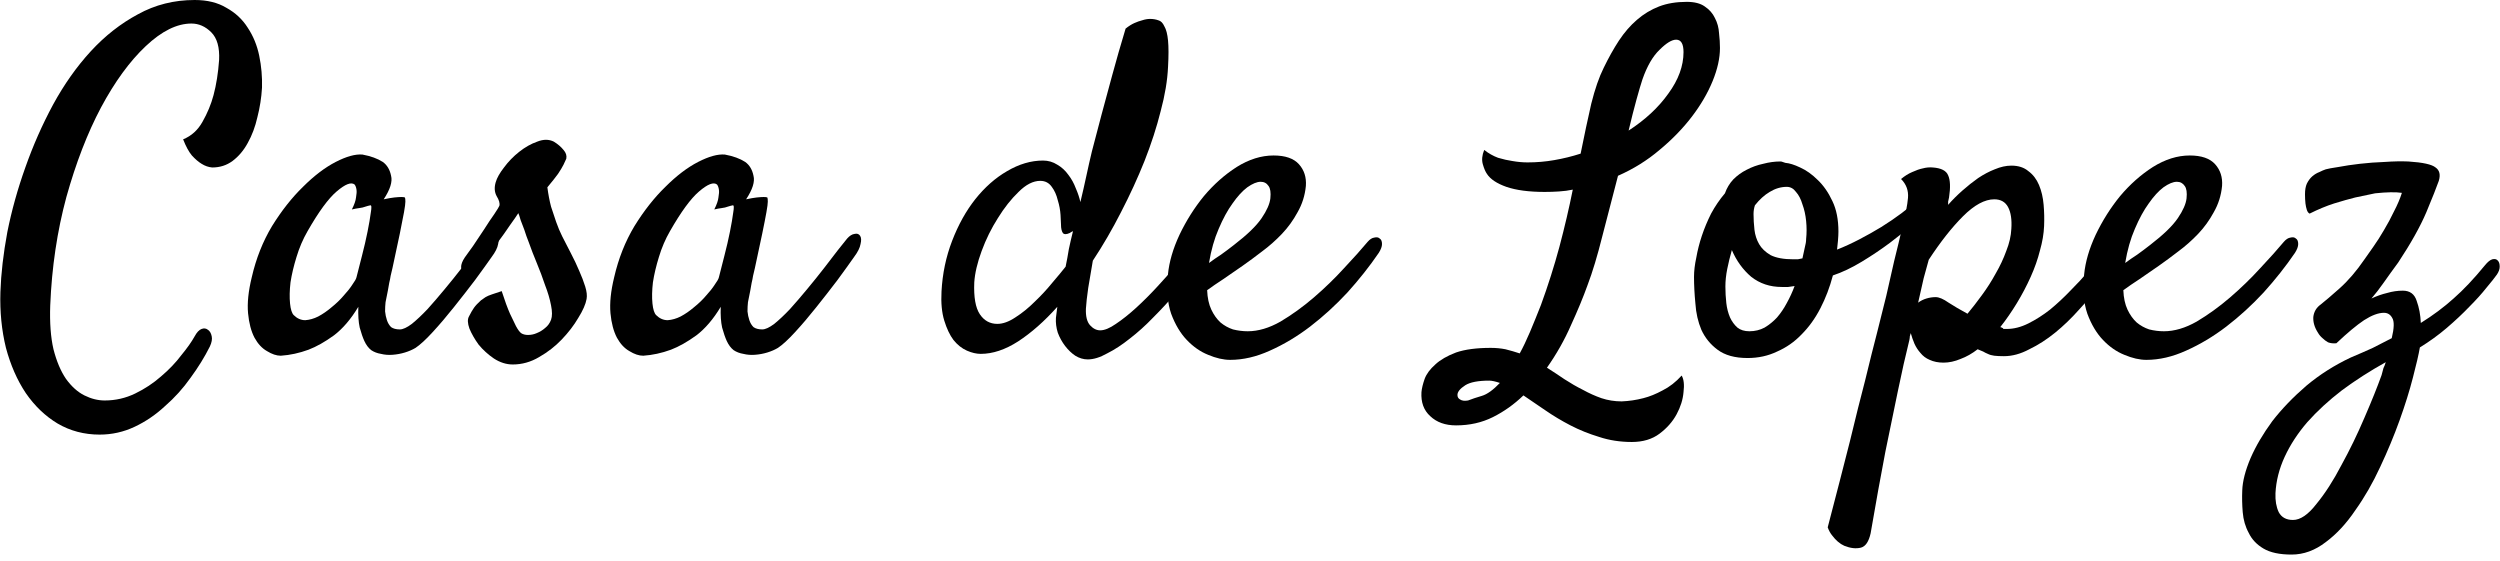 <svg width="254" height="57" viewBox="0 0 254 57" fill="none" xmlns="http://www.w3.org/2000/svg">
<path d="M253.688 27.891C253.47 28.203 253.11 28.656 252.61 29.25C252.142 29.844 251.563 30.484 250.876 31.172C250.22 31.859 249.454 32.578 248.579 33.328C247.735 34.047 246.829 34.703 245.86 35.297C245.735 36.016 245.501 37.031 245.157 38.344C244.813 39.688 244.36 41.141 243.798 42.703C243.235 44.266 242.579 45.844 241.829 47.438C241.079 49.062 240.235 50.531 239.298 51.844C238.392 53.188 237.392 54.266 236.298 55.078C235.204 55.922 234.048 56.344 232.829 56.344C231.61 56.344 230.657 56.141 229.97 55.734C229.282 55.328 228.782 54.797 228.47 54.141C228.126 53.516 227.923 52.812 227.86 52.031C227.798 51.281 227.782 50.547 227.813 49.828C227.845 48.891 228.126 47.797 228.657 46.547C229.188 45.328 229.923 44.078 230.86 42.797C231.829 41.547 232.985 40.344 234.329 39.188C235.673 38.062 237.173 37.109 238.829 36.328C239.642 35.984 240.392 35.656 241.079 35.344C241.767 35 242.407 34.672 243.001 34.359C243.251 33.328 243.267 32.641 243.048 32.297C242.86 31.953 242.579 31.781 242.204 31.781C241.642 31.781 240.97 32.031 240.188 32.531C239.438 33.031 238.501 33.812 237.376 34.875C237.063 34.906 236.782 34.875 236.532 34.781C236.313 34.656 236.126 34.516 235.97 34.359C235.782 34.203 235.626 34.016 235.501 33.797C235.157 33.266 235.001 32.734 235.032 32.203C235.095 31.672 235.345 31.25 235.782 30.938C236.22 30.594 236.86 30.047 237.704 29.297C238.579 28.516 239.423 27.531 240.235 26.344C240.485 26 240.782 25.578 241.126 25.078C241.501 24.547 241.86 23.984 242.204 23.391C242.579 22.766 242.923 22.125 243.235 21.469C243.579 20.812 243.845 20.188 244.032 19.594C243.407 19.5 242.501 19.516 241.313 19.641C240.688 19.766 240.017 19.906 239.298 20.062C238.673 20.219 237.954 20.422 237.142 20.672C236.36 20.922 235.532 21.266 234.657 21.703C234.532 21.641 234.438 21.516 234.376 21.328C234.313 21.141 234.267 20.922 234.235 20.672C234.204 20.391 234.188 20.078 234.188 19.734C234.188 19.297 234.251 18.938 234.376 18.656C234.532 18.344 234.72 18.094 234.938 17.906C235.157 17.719 235.392 17.578 235.642 17.484C235.892 17.359 236.11 17.266 236.298 17.203C236.517 17.141 236.938 17.062 237.563 16.969C238.22 16.844 238.954 16.734 239.767 16.641C240.579 16.547 241.423 16.484 242.298 16.453C243.173 16.391 243.97 16.375 244.688 16.406C246.157 16.5 247.079 16.703 247.454 17.016C247.86 17.297 247.97 17.75 247.782 18.375C247.563 19 247.142 20.062 246.517 21.562C245.892 23.031 244.938 24.734 243.657 26.672C243.126 27.391 242.642 28.062 242.204 28.688C241.767 29.312 241.345 29.859 240.938 30.328C241.47 30.078 242.001 29.891 242.532 29.766C243.063 29.609 243.595 29.531 244.126 29.531C244.845 29.531 245.313 29.875 245.532 30.562C245.782 31.25 245.923 32 245.954 32.812C247.204 32.031 248.313 31.203 249.282 30.328C250.282 29.453 251.345 28.328 252.47 26.953C252.751 26.609 253.001 26.406 253.22 26.344C253.47 26.281 253.657 26.328 253.782 26.484C253.907 26.609 253.97 26.812 253.97 27.094C253.97 27.344 253.876 27.609 253.688 27.891ZM241.97 38.109C242.032 37.859 242.095 37.625 242.157 37.406C242.251 37.219 242.329 37.016 242.392 36.797C240.767 37.703 239.282 38.656 237.938 39.656C236.595 40.688 235.423 41.766 234.423 42.891C233.454 44.016 232.688 45.188 232.126 46.406C231.563 47.625 231.251 48.859 231.188 50.109C231.157 50.859 231.267 51.5 231.517 52.031C231.798 52.562 232.282 52.828 232.97 52.828C233.72 52.828 234.517 52.281 235.36 51.188C236.235 50.125 237.079 48.812 237.892 47.25C238.735 45.719 239.517 44.109 240.235 42.422C240.954 40.766 241.532 39.328 241.97 38.109Z" fill="black"/>
<path d="M233.169 25.688C232.231 27.062 231.169 28.406 229.981 29.719C228.794 31 227.528 32.156 226.184 33.188C224.872 34.188 223.512 35 222.106 35.625C220.731 36.25 219.387 36.562 218.075 36.562C217.387 36.562 216.637 36.391 215.825 36.047C215.044 35.734 214.325 35.234 213.669 34.547C213.012 33.859 212.481 32.969 212.075 31.875C211.7 30.781 211.59 29.453 211.747 27.891C211.872 26.609 212.262 25.266 212.919 23.859C213.606 22.422 214.434 21.109 215.403 19.922C216.403 18.734 217.512 17.75 218.731 16.969C219.981 16.188 221.231 15.797 222.481 15.797C223.669 15.797 224.528 16.094 225.059 16.688C225.59 17.281 225.825 18.016 225.762 18.891C225.669 19.859 225.387 20.75 224.919 21.562C224.481 22.375 223.95 23.109 223.325 23.766C222.7 24.422 222.028 25.016 221.309 25.547C220.622 26.078 219.965 26.562 219.34 27C218.653 27.469 217.997 27.922 217.372 28.359C216.747 28.766 216.2 29.141 215.731 29.484C215.762 30.266 215.903 30.922 216.153 31.453C216.403 31.984 216.715 32.422 217.09 32.766C217.465 33.078 217.887 33.312 218.356 33.469C218.856 33.594 219.356 33.656 219.856 33.656C220.919 33.656 222.028 33.328 223.184 32.672C224.34 31.984 225.465 31.172 226.559 30.234C227.684 29.266 228.715 28.266 229.653 27.234C230.622 26.203 231.419 25.312 232.044 24.562C232.262 24.312 232.481 24.172 232.7 24.141C232.95 24.078 233.137 24.109 233.262 24.234C233.419 24.328 233.497 24.516 233.497 24.797C233.497 25.047 233.387 25.344 233.169 25.688ZM221.169 18.469C220.794 18.469 220.34 18.656 219.809 19.031C219.309 19.406 218.809 19.953 218.309 20.672C217.809 21.359 217.34 22.219 216.903 23.25C216.465 24.25 216.137 25.406 215.919 26.719C216.294 26.438 216.7 26.156 217.137 25.875C217.575 25.562 218.012 25.234 218.45 24.891C219.794 23.859 220.731 22.953 221.262 22.172C221.794 21.391 222.09 20.719 222.153 20.156C222.215 19.562 222.153 19.141 221.965 18.891C221.778 18.609 221.512 18.469 221.169 18.469Z" fill="black"/>
<path d="M187.383 55.453C187.164 55.359 186.945 55.219 186.727 55.031C186.539 54.875 186.352 54.672 186.164 54.422C185.977 54.203 185.82 53.922 185.695 53.578C186.57 50.234 187.32 47.328 187.945 44.859C188.539 42.391 189.055 40.328 189.492 38.672C189.961 36.734 190.367 35.109 190.711 33.797C191.023 32.547 191.336 31.297 191.648 30.047C191.898 28.953 192.164 27.781 192.445 26.531C192.758 25.281 193.039 24.109 193.289 23.016C193.602 21.797 193.789 20.828 193.852 20.109C193.914 19.359 193.68 18.719 193.148 18.188C193.523 17.875 193.898 17.641 194.273 17.484C194.68 17.297 195.039 17.172 195.352 17.109C195.695 17.016 196.039 16.984 196.383 17.016C197.227 17.078 197.742 17.344 197.93 17.812C198.148 18.281 198.18 19.031 198.023 20.062C197.992 20.219 197.961 20.359 197.93 20.484C197.93 20.578 197.93 20.688 197.93 20.812C198.367 20.312 198.852 19.828 199.383 19.359C199.914 18.891 200.445 18.469 200.977 18.094C201.539 17.719 202.102 17.422 202.664 17.203C203.258 16.953 203.82 16.828 204.352 16.828C205.07 16.828 205.648 17.016 206.086 17.391C206.555 17.734 206.914 18.203 207.164 18.797C207.414 19.391 207.57 20.062 207.633 20.812C207.695 21.531 207.711 22.25 207.68 22.969C207.648 23.75 207.508 24.578 207.258 25.453C207.039 26.328 206.727 27.219 206.32 28.125C205.914 29.031 205.445 29.922 204.914 30.797C204.383 31.672 203.82 32.484 203.227 33.234C203.352 33.266 203.43 33.297 203.461 33.328C203.492 33.328 203.508 33.344 203.508 33.375C203.508 33.375 203.523 33.391 203.555 33.422C203.617 33.422 203.727 33.422 203.883 33.422C204.602 33.422 205.336 33.234 206.086 32.859C206.836 32.484 207.57 32.016 208.289 31.453C209.008 30.859 209.695 30.219 210.352 29.531C211.039 28.844 211.648 28.188 212.18 27.562C212.742 26.906 213.211 26.328 213.586 25.828C213.961 25.297 214.242 24.922 214.43 24.703C214.68 24.391 214.914 24.188 215.133 24.094C215.352 23.969 215.523 23.953 215.648 24.047C215.773 24.141 215.836 24.328 215.836 24.609C215.836 24.859 215.742 25.188 215.555 25.594C215.43 25.875 215.164 26.328 214.758 26.953C214.352 27.578 213.852 28.281 213.258 29.062C212.664 29.844 211.977 30.656 211.195 31.5C210.445 32.344 209.648 33.109 208.805 33.797C207.961 34.484 207.086 35.047 206.18 35.484C205.305 35.953 204.445 36.188 203.602 36.188C203.195 36.188 202.867 36.172 202.617 36.141C202.367 36.109 202.148 36.047 201.961 35.953C201.805 35.891 201.648 35.812 201.492 35.719C201.336 35.656 201.148 35.578 200.93 35.484C200.367 35.922 199.789 36.25 199.195 36.469C198.602 36.719 198.023 36.844 197.461 36.844C196.93 36.844 196.461 36.75 196.055 36.562C195.68 36.406 195.367 36.172 195.117 35.859C194.867 35.578 194.664 35.266 194.508 34.922C194.352 34.547 194.227 34.188 194.133 33.844C194.102 33.969 194.07 34.078 194.039 34.172C194.039 34.266 194.023 34.391 193.992 34.547C193.617 36.047 193.227 37.781 192.82 39.75C192.477 41.438 192.055 43.484 191.555 45.891C191.086 48.328 190.586 51.094 190.055 54.188C189.867 55.031 189.539 55.516 189.07 55.641C188.57 55.766 188.008 55.703 187.383 55.453ZM195.961 26.391C195.805 26.922 195.633 27.547 195.445 28.266C195.289 28.953 195.102 29.781 194.883 30.75C195.133 30.562 195.414 30.422 195.727 30.328C196.039 30.234 196.352 30.188 196.664 30.188C197.008 30.188 197.445 30.375 197.977 30.75C198.508 31.094 199.148 31.469 199.898 31.875C200.367 31.312 200.852 30.688 201.352 30C201.883 29.281 202.352 28.547 202.758 27.797C203.195 27.047 203.555 26.281 203.836 25.5C204.148 24.719 204.32 23.969 204.352 23.25C204.414 22.312 204.305 21.578 204.023 21.047C203.742 20.516 203.273 20.25 202.617 20.25C201.648 20.25 200.586 20.828 199.43 21.984C198.305 23.109 197.148 24.578 195.961 26.391Z" fill="black"/>
<path d="M186.222 27.984C185.909 29.172 185.487 30.281 184.956 31.312C184.425 32.344 183.784 33.234 183.034 33.984C182.315 34.734 181.487 35.312 180.55 35.719C179.644 36.156 178.644 36.375 177.55 36.375C176.269 36.375 175.253 36.094 174.503 35.531C173.784 35 173.237 34.328 172.862 33.516C172.519 32.703 172.315 31.812 172.253 30.844C172.159 29.875 172.112 28.969 172.112 28.125C172.112 27.531 172.19 26.875 172.347 26.156C172.472 25.438 172.659 24.703 172.909 23.953C173.159 23.203 173.472 22.453 173.847 21.703C174.253 20.953 174.722 20.266 175.253 19.641C175.44 19.109 175.722 18.641 176.097 18.234C176.503 17.828 176.956 17.5 177.456 17.25C177.987 16.969 178.55 16.766 179.144 16.641C179.737 16.484 180.315 16.406 180.878 16.406C180.972 16.406 181.05 16.422 181.112 16.453C181.206 16.484 181.3 16.516 181.394 16.547C181.8 16.578 182.3 16.734 182.894 17.016C183.519 17.297 184.112 17.719 184.675 18.281C185.269 18.844 185.769 19.562 186.175 20.438C186.581 21.281 186.784 22.312 186.784 23.531C186.784 23.781 186.769 24.094 186.737 24.469C186.706 24.812 186.675 25.109 186.644 25.359C187.362 25.078 188.112 24.734 188.894 24.328C189.675 23.922 190.425 23.5 191.144 23.062C191.894 22.594 192.581 22.125 193.206 21.656C193.831 21.188 194.331 20.766 194.706 20.391C195.019 20.109 195.284 19.953 195.503 19.922C195.722 19.891 195.878 19.953 195.972 20.109C196.065 20.266 196.081 20.484 196.019 20.766C195.956 21.047 195.784 21.359 195.503 21.703C195.347 21.891 194.94 22.266 194.284 22.828C193.659 23.391 192.909 24 192.034 24.656C191.159 25.312 190.206 25.953 189.175 26.578C188.144 27.203 187.159 27.672 186.222 27.984ZM178.3 20.859C178.206 21.141 178.159 21.438 178.159 21.75C178.159 22.25 178.19 22.781 178.253 23.344C178.315 23.875 178.472 24.359 178.722 24.797C178.972 25.234 179.362 25.609 179.894 25.922C180.456 26.203 181.222 26.344 182.19 26.344C182.347 26.344 182.503 26.344 182.659 26.344C182.815 26.312 182.972 26.281 183.128 26.25C183.222 25.844 183.3 25.484 183.362 25.172C183.456 24.828 183.503 24.531 183.503 24.281C183.565 23.688 183.565 23.078 183.503 22.453C183.44 21.828 183.315 21.266 183.128 20.766C182.972 20.234 182.753 19.812 182.472 19.5C182.222 19.156 181.909 18.984 181.534 18.984C180.94 18.984 180.362 19.156 179.8 19.5C179.269 19.812 178.769 20.266 178.3 20.859ZM175.3 29.109C175.3 29.672 175.331 30.234 175.394 30.797C175.456 31.328 175.581 31.812 175.769 32.25C175.956 32.656 176.206 33 176.519 33.281C176.831 33.531 177.237 33.656 177.737 33.656C178.3 33.656 178.815 33.531 179.284 33.281C179.753 33 180.175 32.656 180.55 32.25C180.925 31.812 181.253 31.328 181.534 30.797C181.847 30.234 182.112 29.656 182.331 29.062C182.112 29.094 181.894 29.125 181.675 29.156C181.487 29.156 181.269 29.156 181.019 29.156C179.831 29.156 178.8 28.812 177.925 28.125C177.081 27.406 176.425 26.5 175.956 25.406C175.769 26.062 175.612 26.703 175.487 27.328C175.362 27.953 175.3 28.547 175.3 29.109Z" fill="black"/>
<path d="M156.936 19.5C155.342 19.5 154.045 19.328 153.045 18.984C152.077 18.641 151.42 18.203 151.077 17.672C150.92 17.453 150.78 17.125 150.655 16.688C150.53 16.25 150.577 15.766 150.795 15.234C151.233 15.578 151.702 15.844 152.202 16.031C152.733 16.188 153.217 16.297 153.655 16.359C154.186 16.453 154.702 16.5 155.202 16.5C156.139 16.5 157.045 16.422 157.92 16.266C158.827 16.109 159.717 15.891 160.592 15.609C160.967 13.734 161.327 12.047 161.67 10.547C162.045 9.047 162.467 7.828 162.936 6.891C163.436 5.859 163.952 4.938 164.483 4.125C165.045 3.281 165.655 2.578 166.311 2.016C166.998 1.422 167.748 0.969 168.561 0.656C169.373 0.344 170.311 0.188 171.373 0.188C172.155 0.188 172.764 0.344 173.202 0.656C173.67 0.969 174.014 1.359 174.233 1.828C174.483 2.297 174.623 2.812 174.655 3.375C174.717 3.906 174.748 4.406 174.748 4.875C174.748 5.906 174.498 7.031 173.998 8.25C173.498 9.469 172.795 10.672 171.889 11.859C170.983 13.047 169.889 14.172 168.608 15.234C167.358 16.297 165.952 17.172 164.389 17.859C163.858 19.922 163.327 21.969 162.795 24C162.295 26 161.795 27.656 161.295 28.969C160.858 30.188 160.295 31.547 159.608 33.047C158.952 34.547 158.139 35.984 157.17 37.359C157.764 37.734 158.358 38.125 158.952 38.531C159.577 38.938 160.202 39.297 160.827 39.609C161.452 39.953 162.077 40.234 162.702 40.453C163.358 40.672 164.045 40.781 164.764 40.781C165.514 40.75 166.248 40.641 166.967 40.453C167.592 40.297 168.248 40.031 168.936 39.656C169.623 39.312 170.264 38.812 170.858 38.156C171.077 38.531 171.139 39.094 171.045 39.844C170.983 40.594 170.748 41.344 170.342 42.094C169.936 42.844 169.358 43.5 168.608 44.062C167.858 44.625 166.92 44.906 165.795 44.906C164.608 44.906 163.498 44.734 162.467 44.391C161.436 44.078 160.467 43.688 159.561 43.219C158.655 42.75 157.795 42.234 156.983 41.672C156.202 41.141 155.467 40.641 154.78 40.172C153.842 41.078 152.811 41.812 151.686 42.375C150.561 42.938 149.311 43.219 147.936 43.219C146.842 43.219 145.967 42.906 145.311 42.281C144.655 41.688 144.358 40.875 144.42 39.844C144.452 39.469 144.561 39.016 144.748 38.484C144.936 37.984 145.295 37.5 145.827 37.031C146.327 36.562 147.03 36.156 147.936 35.812C148.842 35.5 150.014 35.344 151.452 35.344C151.983 35.344 152.483 35.391 152.952 35.484C153.452 35.609 153.936 35.75 154.405 35.906C154.748 35.281 155.092 34.562 155.436 33.75C155.78 32.938 156.155 32.016 156.561 30.984C157.28 29.016 157.905 27.047 158.436 25.078C158.967 23.078 159.42 21.141 159.795 19.266C159.358 19.359 158.889 19.422 158.389 19.453C157.92 19.484 157.436 19.5 156.936 19.5ZM149.155 40.688C149.561 40.531 150.03 40.375 150.561 40.219C151.092 40.062 151.702 39.625 152.389 38.906C151.92 38.75 151.561 38.672 151.311 38.672C150.186 38.672 149.373 38.828 148.873 39.141C148.342 39.484 148.077 39.812 148.077 40.125C148.077 40.344 148.17 40.5 148.358 40.594C148.545 40.719 148.811 40.75 149.155 40.688ZM166.873 8.062C166.717 8.531 166.514 9.219 166.264 10.125C166.014 11.031 165.748 12.078 165.467 13.266C167.155 12.172 168.498 10.922 169.498 9.516C170.53 8.109 171.045 6.703 171.045 5.297C171.045 4.453 170.795 4.031 170.295 4.031C169.858 4.031 169.295 4.375 168.608 5.062C167.92 5.719 167.342 6.719 166.873 8.062Z" fill="black"/>
<path d="M140.084 25.688C139.146 27.062 138.084 28.406 136.896 29.719C135.709 31 134.443 32.156 133.099 33.188C131.787 34.188 130.427 35 129.021 35.625C127.646 36.25 126.302 36.562 124.99 36.562C124.302 36.562 123.552 36.391 122.74 36.047C121.959 35.734 121.24 35.234 120.584 34.547C119.927 33.859 119.396 32.969 118.99 31.875C118.615 30.781 118.505 29.453 118.662 27.891C118.787 26.609 119.177 25.266 119.834 23.859C120.521 22.422 121.349 21.109 122.318 19.922C123.318 18.734 124.427 17.75 125.646 16.969C126.896 16.188 128.146 15.797 129.396 15.797C130.584 15.797 131.443 16.094 131.974 16.688C132.505 17.281 132.74 18.016 132.677 18.891C132.584 19.859 132.302 20.75 131.834 21.562C131.396 22.375 130.865 23.109 130.24 23.766C129.615 24.422 128.943 25.016 128.224 25.547C127.537 26.078 126.88 26.562 126.255 27C125.568 27.469 124.912 27.922 124.287 28.359C123.662 28.766 123.115 29.141 122.646 29.484C122.677 30.266 122.818 30.922 123.068 31.453C123.318 31.984 123.63 32.422 124.005 32.766C124.38 33.078 124.802 33.312 125.271 33.469C125.771 33.594 126.271 33.656 126.771 33.656C127.834 33.656 128.943 33.328 130.099 32.672C131.255 31.984 132.38 31.172 133.474 30.234C134.599 29.266 135.63 28.266 136.568 27.234C137.537 26.203 138.334 25.312 138.959 24.562C139.177 24.312 139.396 24.172 139.615 24.141C139.865 24.078 140.052 24.109 140.177 24.234C140.334 24.328 140.412 24.516 140.412 24.797C140.412 25.047 140.302 25.344 140.084 25.688ZM128.084 18.469C127.709 18.469 127.255 18.656 126.724 19.031C126.224 19.406 125.724 19.953 125.224 20.672C124.724 21.359 124.255 22.219 123.818 23.25C123.38 24.25 123.052 25.406 122.834 26.719C123.209 26.438 123.615 26.156 124.052 25.875C124.49 25.562 124.927 25.234 125.365 24.891C126.709 23.859 127.646 22.953 128.177 22.172C128.709 21.391 129.005 20.719 129.068 20.156C129.13 19.562 129.068 19.141 128.88 18.891C128.693 18.609 128.427 18.469 128.084 18.469Z" fill="black"/>
<path d="M111.032 26.484C110.876 27.453 110.72 28.375 110.564 29.25C110.439 30.125 110.361 30.828 110.329 31.359C110.298 32.141 110.439 32.703 110.751 33.047C111.064 33.391 111.407 33.562 111.782 33.562C112.22 33.562 112.751 33.344 113.376 32.906C114.032 32.469 114.72 31.922 115.439 31.266C116.157 30.609 116.876 29.891 117.595 29.109C118.314 28.328 118.97 27.594 119.564 26.906C120.189 26.188 120.704 25.562 121.111 25.031C121.548 24.5 121.845 24.156 122.001 24C122.189 23.812 122.376 23.703 122.564 23.672C122.782 23.641 122.954 23.672 123.079 23.766C123.204 23.859 123.267 24.031 123.267 24.281C123.267 24.531 123.142 24.844 122.892 25.219C122.517 25.812 122.032 26.516 121.439 27.328C120.845 28.109 120.189 28.922 119.47 29.766C118.751 30.609 117.986 31.438 117.173 32.25C116.392 33.062 115.595 33.781 114.782 34.406C114.001 35.031 113.236 35.531 112.486 35.906C111.767 36.312 111.111 36.516 110.517 36.516C110.079 36.516 109.657 36.391 109.251 36.141C108.876 35.891 108.532 35.562 108.22 35.156C107.907 34.75 107.657 34.297 107.47 33.797C107.314 33.297 107.251 32.797 107.282 32.297C107.314 32.078 107.361 31.703 107.423 31.172C106.111 32.641 104.782 33.812 103.439 34.688C102.126 35.531 100.861 35.953 99.642 35.953C99.204 35.953 98.736 35.844 98.236 35.625C97.736 35.406 97.282 35.047 96.876 34.547C96.501 34.047 96.189 33.391 95.939 32.578C95.689 31.766 95.595 30.781 95.657 29.625C95.751 27.812 96.111 26.094 96.736 24.469C97.361 22.844 98.142 21.438 99.079 20.25C100.048 19.031 101.126 18.078 102.314 17.391C103.532 16.672 104.751 16.312 105.97 16.312C106.501 16.312 106.986 16.453 107.423 16.734C107.861 16.984 108.236 17.328 108.548 17.766C108.861 18.172 109.111 18.625 109.298 19.125C109.517 19.625 109.673 20.094 109.767 20.531C109.986 19.625 110.189 18.734 110.376 17.859C110.564 16.984 110.751 16.156 110.939 15.375C111.251 14.219 111.579 12.969 111.923 11.625C112.236 10.469 112.595 9.141 113.001 7.641C113.407 6.141 113.861 4.562 114.361 2.906C114.673 2.656 114.97 2.469 115.251 2.344C115.532 2.219 115.798 2.125 116.048 2.062C116.329 1.969 116.595 1.922 116.845 1.922C117.157 1.922 117.439 1.969 117.689 2.062C117.939 2.125 118.142 2.328 118.298 2.672C118.486 2.984 118.611 3.469 118.673 4.125C118.736 4.781 118.736 5.672 118.673 6.797C118.611 8.172 118.361 9.672 117.923 11.297C117.517 12.922 116.97 14.609 116.282 16.359C115.595 18.078 114.798 19.812 113.892 21.562C113.017 23.281 112.064 24.922 111.032 26.484ZM108.267 27.094C108.392 26.5 108.501 25.906 108.595 25.312C108.72 24.719 108.861 24.109 109.017 23.484C108.954 23.516 108.892 23.547 108.829 23.578C108.798 23.609 108.751 23.641 108.689 23.672C108.345 23.828 108.111 23.828 107.986 23.672C107.861 23.484 107.798 23.203 107.798 22.828C107.798 22.641 107.782 22.312 107.751 21.844C107.72 21.344 107.626 20.844 107.47 20.344C107.345 19.812 107.142 19.359 106.861 18.984C106.579 18.578 106.189 18.375 105.689 18.375C104.97 18.375 104.236 18.75 103.486 19.5C102.736 20.219 102.032 21.109 101.376 22.172C100.72 23.203 100.173 24.312 99.736 25.5C99.298 26.688 99.048 27.75 98.986 28.688C98.923 30.188 99.111 31.266 99.548 31.922C99.986 32.578 100.579 32.906 101.329 32.906C101.892 32.906 102.501 32.688 103.157 32.25C103.845 31.812 104.501 31.281 105.126 30.656C105.782 30.031 106.376 29.391 106.907 28.734C107.47 28.078 107.923 27.531 108.267 27.094Z" fill="black"/>
<path d="M86.774 26.11C86.337 26.735 85.774 27.516 85.087 28.453C84.399 29.36 83.68 30.281 82.93 31.219C82.212 32.125 81.493 32.969 80.774 33.75C80.087 34.5 79.509 35.031 79.04 35.344C78.727 35.531 78.368 35.688 77.962 35.813C77.555 35.938 77.134 36.016 76.696 36.047C76.29 36.078 75.899 36.047 75.524 35.953C75.149 35.891 74.821 35.766 74.54 35.578C74.259 35.359 74.024 35.047 73.837 34.641C73.68 34.297 73.524 33.844 73.368 33.281C73.243 32.719 73.196 32.016 73.227 31.172C72.477 32.422 71.649 33.391 70.743 34.078C69.837 34.734 68.977 35.219 68.165 35.531C67.227 35.875 66.29 36.078 65.352 36.141C64.915 36.141 64.446 35.984 63.946 35.672C63.446 35.391 63.024 34.938 62.681 34.313C62.337 33.656 62.118 32.828 62.024 31.828C61.931 30.797 62.056 29.578 62.399 28.172C62.837 26.266 63.524 24.531 64.462 22.969C65.43 21.406 66.477 20.078 67.602 18.985C68.727 17.86 69.837 17.016 70.93 16.453C72.024 15.891 72.93 15.641 73.649 15.703C74.493 15.86 75.18 16.11 75.712 16.453C76.149 16.766 76.43 17.235 76.555 17.86C76.712 18.453 76.462 19.25 75.805 20.25C76.243 20.156 76.602 20.094 76.884 20.063C77.196 20.031 77.43 20.016 77.587 20.016C77.774 20.016 77.899 20.031 77.962 20.063C77.993 20.125 78.009 20.266 78.009 20.485C78.009 20.672 77.962 21.031 77.868 21.563C77.774 22.094 77.634 22.813 77.446 23.719C77.259 24.625 77.009 25.797 76.696 27.235C76.634 27.516 76.571 27.781 76.509 28.031C76.477 28.25 76.43 28.485 76.368 28.735C76.337 28.953 76.29 29.219 76.227 29.531C76.165 29.844 76.087 30.235 75.993 30.703C75.962 30.985 75.946 31.297 75.946 31.641C75.977 31.953 76.04 32.25 76.134 32.531C76.227 32.813 76.368 33.047 76.555 33.234C76.774 33.391 77.071 33.469 77.446 33.469C77.759 33.469 78.165 33.281 78.665 32.906C79.165 32.5 79.696 32 80.259 31.406C80.821 30.781 81.399 30.11 81.993 29.391C82.618 28.641 83.196 27.922 83.727 27.235C84.259 26.547 84.727 25.938 85.134 25.406C85.571 24.875 85.884 24.485 86.071 24.235C86.321 23.953 86.571 23.797 86.821 23.766C87.071 23.703 87.259 23.766 87.384 23.953C87.509 24.141 87.524 24.422 87.43 24.797C87.368 25.172 87.149 25.61 86.774 26.11ZM73.04 28.172C73.196 27.547 73.384 26.813 73.602 25.969C73.821 25.125 74.009 24.313 74.165 23.531C74.321 22.75 74.43 22.11 74.493 21.61C74.587 21.078 74.571 20.828 74.446 20.86C74.29 20.891 74.118 20.938 73.93 21C73.774 21.063 73.571 21.11 73.321 21.141C73.071 21.172 72.821 21.219 72.571 21.281C72.821 20.781 72.962 20.375 72.993 20.063C73.055 19.719 73.071 19.453 73.04 19.266C73.009 19.047 72.946 18.875 72.852 18.75C72.509 18.469 71.899 18.703 71.024 19.453C70.18 20.172 69.196 21.516 68.071 23.485C67.602 24.297 67.227 25.172 66.946 26.11C66.665 27.016 66.462 27.875 66.337 28.688C66.243 29.5 66.227 30.219 66.29 30.844C66.352 31.438 66.477 31.828 66.665 32.016C67.009 32.359 67.399 32.531 67.837 32.531C68.274 32.5 68.712 32.375 69.149 32.156C69.618 31.906 70.071 31.594 70.509 31.219C70.977 30.844 71.384 30.453 71.727 30.047C72.102 29.641 72.399 29.266 72.618 28.922C72.868 28.578 73.009 28.328 73.04 28.172Z" fill="black"/>
<path d="M52.941 33.844C53.129 33.969 53.363 34.031 53.645 34.031C53.957 34.031 54.254 33.969 54.535 33.844C54.848 33.719 55.129 33.547 55.379 33.328C55.66 33.109 55.863 32.828 55.988 32.484C56.113 32.141 56.113 31.656 55.988 31.031C55.863 30.375 55.66 29.688 55.379 28.969C55.129 28.219 54.848 27.469 54.535 26.719C54.223 25.969 53.957 25.281 53.738 24.656C53.551 24.188 53.395 23.75 53.27 23.344C53.145 23 53.02 22.672 52.895 22.359C52.801 22.016 52.723 21.781 52.66 21.656C52.504 21.906 52.223 22.312 51.816 22.875C51.441 23.438 51.02 24.031 50.551 24.656C50.113 25.25 49.691 25.812 49.285 26.344C48.879 26.844 48.598 27.188 48.441 27.375C48.191 27.656 47.941 27.828 47.691 27.891C47.473 27.922 47.285 27.875 47.129 27.75C46.973 27.594 46.879 27.391 46.848 27.141C46.848 26.859 46.973 26.531 47.223 26.156C47.41 25.906 47.691 25.516 48.066 24.984C48.441 24.422 48.816 23.859 49.191 23.297C49.566 22.703 49.91 22.188 50.223 21.75C50.535 21.281 50.707 21 50.738 20.906C50.801 20.656 50.707 20.328 50.457 19.922C50.238 19.516 50.207 19.047 50.363 18.516C50.488 18.078 50.77 17.578 51.207 17.016C51.645 16.422 52.16 15.891 52.754 15.422C53.348 14.953 53.957 14.609 54.582 14.391C55.207 14.141 55.77 14.141 56.27 14.391C56.676 14.641 57.004 14.922 57.254 15.234C57.504 15.516 57.598 15.812 57.535 16.125C57.473 16.281 57.379 16.484 57.254 16.734C57.129 16.984 56.941 17.297 56.691 17.672C56.441 18.016 56.082 18.469 55.613 19.031C55.707 19.75 55.832 20.406 55.988 21C56.176 21.594 56.348 22.109 56.504 22.547C56.691 23.078 56.895 23.562 57.113 24C57.395 24.562 57.691 25.141 58.004 25.734C58.316 26.328 58.598 26.922 58.848 27.516C59.098 28.078 59.301 28.609 59.457 29.109C59.613 29.609 59.66 30.031 59.598 30.375C59.504 30.906 59.223 31.547 58.754 32.297C58.316 33.047 57.754 33.781 57.066 34.5C56.41 35.188 55.645 35.781 54.77 36.281C53.926 36.781 53.035 37.031 52.098 37.031C51.441 37.031 50.801 36.828 50.176 36.422C49.582 36.016 49.066 35.547 48.629 35.016C48.223 34.453 47.91 33.906 47.691 33.375C47.504 32.844 47.488 32.438 47.645 32.156C47.832 31.781 48.004 31.484 48.16 31.266C48.316 31.047 48.551 30.797 48.863 30.516C48.988 30.422 49.145 30.312 49.332 30.188C49.488 30.094 49.707 30 49.988 29.906C50.27 29.812 50.598 29.703 50.973 29.578C51.285 30.547 51.566 31.312 51.816 31.875C52.066 32.406 52.27 32.828 52.426 33.141C52.613 33.484 52.785 33.719 52.941 33.844Z" fill="black"/>
<path d="M49.953 26.11C49.516 26.735 48.953 27.516 48.266 28.453C47.578 29.36 46.859 30.281 46.109 31.219C45.391 32.125 44.672 32.969 43.953 33.75C43.266 34.5 42.687 35.031 42.219 35.344C41.906 35.531 41.547 35.688 41.141 35.813C40.734 35.938 40.312 36.016 39.875 36.047C39.469 36.078 39.078 36.047 38.703 35.953C38.328 35.891 38 35.766 37.719 35.578C37.437 35.359 37.203 35.047 37.016 34.641C36.859 34.297 36.703 33.844 36.547 33.281C36.422 32.719 36.375 32.016 36.406 31.172C35.656 32.422 34.828 33.391 33.922 34.078C33.016 34.734 32.156 35.219 31.344 35.531C30.406 35.875 29.469 36.078 28.531 36.141C28.094 36.141 27.625 35.984 27.125 35.672C26.625 35.391 26.203 34.938 25.859 34.313C25.515 33.656 25.297 32.828 25.203 31.828C25.109 30.797 25.234 29.578 25.578 28.172C26.015 26.266 26.703 24.531 27.64 22.969C28.609 21.406 29.656 20.078 30.781 18.985C31.906 17.86 33.016 17.016 34.109 16.453C35.203 15.891 36.109 15.641 36.828 15.703C37.672 15.86 38.359 16.11 38.891 16.453C39.328 16.766 39.609 17.235 39.734 17.86C39.891 18.453 39.641 19.25 38.984 20.25C39.422 20.156 39.781 20.094 40.062 20.063C40.375 20.031 40.609 20.016 40.766 20.016C40.953 20.016 41.078 20.031 41.141 20.063C41.172 20.125 41.187 20.266 41.187 20.485C41.187 20.672 41.141 21.031 41.047 21.563C40.953 22.094 40.812 22.813 40.625 23.719C40.437 24.625 40.187 25.797 39.875 27.235C39.812 27.516 39.75 27.781 39.687 28.031C39.656 28.25 39.609 28.485 39.547 28.735C39.516 28.953 39.469 29.219 39.406 29.531C39.344 29.844 39.266 30.235 39.172 30.703C39.141 30.985 39.125 31.297 39.125 31.641C39.156 31.953 39.219 32.25 39.312 32.531C39.406 32.813 39.547 33.047 39.734 33.234C39.953 33.391 40.25 33.469 40.625 33.469C40.937 33.469 41.344 33.281 41.844 32.906C42.344 32.5 42.875 32 43.437 31.406C44 30.781 44.578 30.11 45.172 29.391C45.797 28.641 46.375 27.922 46.906 27.235C47.437 26.547 47.906 25.938 48.312 25.406C48.75 24.875 49.062 24.485 49.25 24.235C49.5 23.953 49.75 23.797 50 23.766C50.25 23.703 50.437 23.766 50.562 23.953C50.687 24.141 50.703 24.422 50.609 24.797C50.547 25.172 50.328 25.61 49.953 26.11ZM36.219 28.172C36.375 27.547 36.562 26.813 36.781 25.969C37 25.125 37.187 24.313 37.344 23.531C37.5 22.75 37.609 22.11 37.672 21.61C37.766 21.078 37.75 20.828 37.625 20.86C37.469 20.891 37.297 20.938 37.109 21C36.953 21.063 36.75 21.11 36.5 21.141C36.25 21.172 36 21.219 35.75 21.281C36 20.781 36.141 20.375 36.172 20.063C36.234 19.719 36.25 19.453 36.219 19.266C36.187 19.047 36.125 18.875 36.031 18.75C35.687 18.469 35.078 18.703 34.203 19.453C33.359 20.172 32.375 21.516 31.25 23.485C30.781 24.297 30.406 25.172 30.125 26.11C29.844 27.016 29.64 27.875 29.515 28.688C29.422 29.5 29.406 30.219 29.469 30.844C29.531 31.438 29.656 31.828 29.844 32.016C30.187 32.359 30.578 32.531 31.015 32.531C31.453 32.5 31.89 32.375 32.328 32.156C32.797 31.906 33.25 31.594 33.687 31.219C34.156 30.844 34.562 30.453 34.906 30.047C35.281 29.641 35.578 29.266 35.797 28.922C36.047 28.578 36.187 28.328 36.219 28.172Z" fill="black"/>
<path d="M10.12 44.156C8.558 44.156 7.136 43.781 5.854 43.031C4.604 42.281 3.526 41.25 2.62 39.938C1.745 38.625 1.073 37.094 0.604 35.344C0.167 33.562 -0.021 31.672 0.042 29.672C0.104 27.797 0.339 25.766 0.745 23.578C1.183 21.391 1.792 19.203 2.573 17.016C3.354 14.797 4.292 12.672 5.386 10.641C6.511 8.578 7.792 6.766 9.229 5.203C10.667 3.641 12.261 2.391 14.011 1.453C15.761 0.484 17.683 0 19.776 0C21.058 0 22.136 0.266 23.011 0.797C23.917 1.297 24.636 1.969 25.167 2.812C25.73 3.656 26.12 4.609 26.339 5.672C26.558 6.734 26.651 7.812 26.62 8.906C26.558 9.938 26.401 10.938 26.151 11.906C25.933 12.875 25.605 13.75 25.167 14.531C24.761 15.281 24.245 15.891 23.62 16.359C23.026 16.797 22.339 17.016 21.558 17.016C21.183 16.984 20.823 16.859 20.48 16.641C20.167 16.453 19.839 16.172 19.495 15.797C19.183 15.422 18.886 14.875 18.605 14.156C19.448 13.812 20.105 13.219 20.573 12.375C21.073 11.5 21.448 10.594 21.698 9.656C21.98 8.594 22.167 7.406 22.261 6.094C22.323 4.812 22.058 3.875 21.464 3.281C20.87 2.688 20.198 2.391 19.448 2.391C17.98 2.391 16.433 3.156 14.808 4.688C13.183 6.219 11.667 8.297 10.261 10.922C8.886 13.516 7.714 16.547 6.745 20.016C5.808 23.484 5.261 27.156 5.104 31.031C5.042 32.781 5.151 34.266 5.433 35.484C5.745 36.703 6.167 37.703 6.698 38.484C7.261 39.266 7.886 39.828 8.573 40.172C9.261 40.516 9.948 40.688 10.636 40.688C11.729 40.688 12.761 40.453 13.729 39.984C14.698 39.516 15.573 38.938 16.355 38.25C17.167 37.562 17.855 36.844 18.417 36.094C19.011 35.375 19.464 34.734 19.776 34.172C19.995 33.766 20.23 33.516 20.48 33.422C20.73 33.328 20.948 33.359 21.136 33.516C21.323 33.641 21.448 33.859 21.511 34.172C21.573 34.453 21.511 34.797 21.323 35.203C20.792 36.266 20.136 37.328 19.355 38.391C18.605 39.453 17.745 40.406 16.776 41.25C15.839 42.125 14.808 42.828 13.683 43.359C12.558 43.891 11.37 44.156 10.12 44.156Z" fill="black"/>
</svg>
